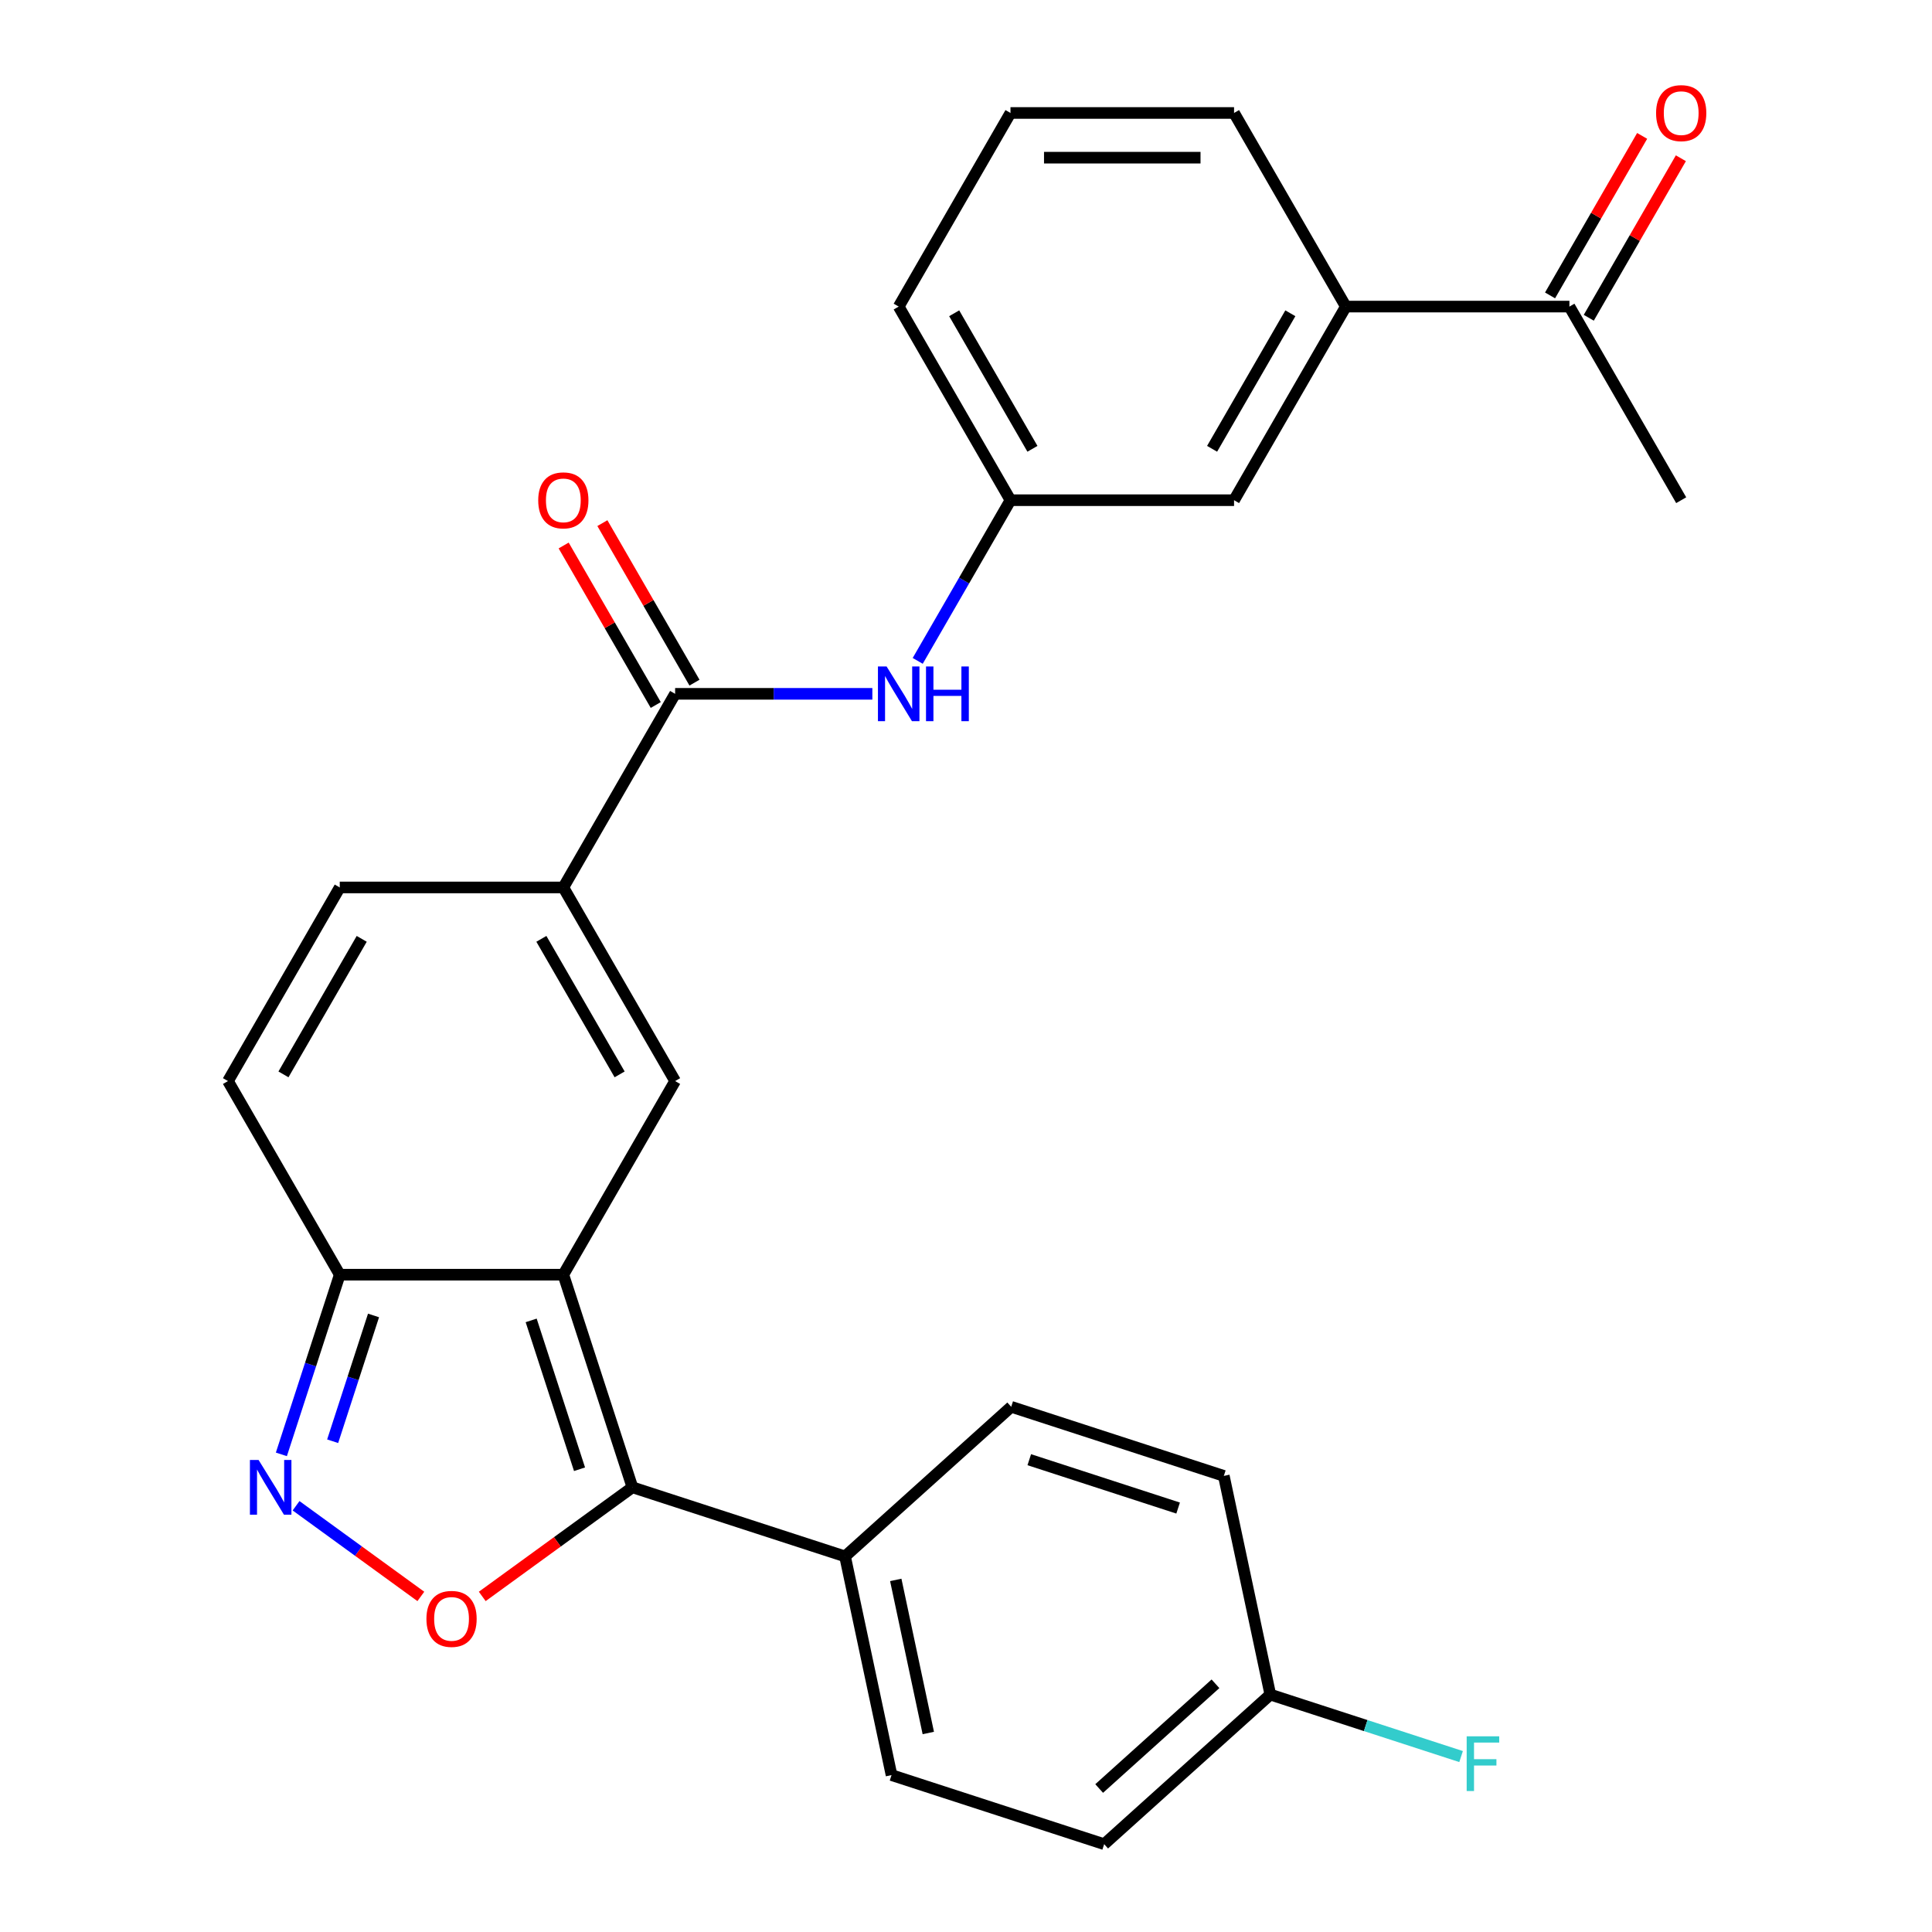 <?xml version='1.0' encoding='iso-8859-1'?>
<svg version='1.1' baseProfile='full'
              xmlns='http://www.w3.org/2000/svg'
                      xmlns:rdkit='http://www.rdkit.org/xml'
                      xmlns:xlink='http://www.w3.org/1999/xlink'
                  xml:space='preserve'
width='1000px' height='1000px' viewBox='0 0 1000 1000'>
<!-- END OF HEADER -->
<rect style='opacity:1.0;fill:#FFFFFF;stroke:none' width='1000' height='1000' x='0' y='0'> </rect>
<path class='bond-0' d='M 291.58,659.776 L 327.34,769.833' style='fill:none;fill-rule:evenodd;stroke:#000000;stroke-width:6px;stroke-linecap:butt;stroke-linejoin:miter;stroke-opacity:1' />
<path class='bond-0' d='M 274.932,683.436 L 299.964,760.477' style='fill:none;fill-rule:evenodd;stroke:#000000;stroke-width:6px;stroke-linecap:butt;stroke-linejoin:miter;stroke-opacity:1' />
<path class='bond-1' d='M 291.58,659.776 L 349.44,559.558' style='fill:none;fill-rule:evenodd;stroke:#000000;stroke-width:6px;stroke-linecap:butt;stroke-linejoin:miter;stroke-opacity:1' />
<path class='bond-5' d='M 291.58,659.776 L 175.858,659.776' style='fill:none;fill-rule:evenodd;stroke:#000000;stroke-width:6px;stroke-linecap:butt;stroke-linejoin:miter;stroke-opacity:1' />
<path class='bond-2' d='M 327.34,769.833 L 288.476,798.069' style='fill:none;fill-rule:evenodd;stroke:#000000;stroke-width:6px;stroke-linecap:butt;stroke-linejoin:miter;stroke-opacity:1' />
<path class='bond-2' d='M 288.476,798.069 L 249.612,826.306' style='fill:none;fill-rule:evenodd;stroke:#FF0000;stroke-width:6px;stroke-linecap:butt;stroke-linejoin:miter;stroke-opacity:1' />
<path class='bond-10' d='M 327.34,769.833 L 437.397,805.593' style='fill:none;fill-rule:evenodd;stroke:#000000;stroke-width:6px;stroke-linecap:butt;stroke-linejoin:miter;stroke-opacity:1' />
<path class='bond-4' d='M 349.44,559.558 L 291.58,459.341' style='fill:none;fill-rule:evenodd;stroke:#000000;stroke-width:6px;stroke-linecap:butt;stroke-linejoin:miter;stroke-opacity:1' />
<path class='bond-4' d='M 320.718,556.098 L 280.215,485.945' style='fill:none;fill-rule:evenodd;stroke:#000000;stroke-width:6px;stroke-linecap:butt;stroke-linejoin:miter;stroke-opacity:1' />
<path class='bond-27' d='M 217.826,826.306 L 185.533,802.843' style='fill:none;fill-rule:evenodd;stroke:#FF0000;stroke-width:6px;stroke-linecap:butt;stroke-linejoin:miter;stroke-opacity:1' />
<path class='bond-27' d='M 185.533,802.843 L 153.241,779.381' style='fill:none;fill-rule:evenodd;stroke:#0000FF;stroke-width:6px;stroke-linecap:butt;stroke-linejoin:miter;stroke-opacity:1' />
<path class='bond-3' d='M 145.639,752.78 L 160.749,706.278' style='fill:none;fill-rule:evenodd;stroke:#0000FF;stroke-width:6px;stroke-linecap:butt;stroke-linejoin:miter;stroke-opacity:1' />
<path class='bond-3' d='M 160.749,706.278 L 175.858,659.776' style='fill:none;fill-rule:evenodd;stroke:#000000;stroke-width:6px;stroke-linecap:butt;stroke-linejoin:miter;stroke-opacity:1' />
<path class='bond-3' d='M 172.184,745.981 L 182.76,713.43' style='fill:none;fill-rule:evenodd;stroke:#0000FF;stroke-width:6px;stroke-linecap:butt;stroke-linejoin:miter;stroke-opacity:1' />
<path class='bond-3' d='M 182.76,713.43 L 193.337,680.878' style='fill:none;fill-rule:evenodd;stroke:#000000;stroke-width:6px;stroke-linecap:butt;stroke-linejoin:miter;stroke-opacity:1' />
<path class='bond-6' d='M 291.58,459.341 L 349.44,359.123' style='fill:none;fill-rule:evenodd;stroke:#000000;stroke-width:6px;stroke-linecap:butt;stroke-linejoin:miter;stroke-opacity:1' />
<path class='bond-28' d='M 291.58,459.341 L 175.858,459.341' style='fill:none;fill-rule:evenodd;stroke:#000000;stroke-width:6px;stroke-linecap:butt;stroke-linejoin:miter;stroke-opacity:1' />
<path class='bond-8' d='M 175.858,659.776 L 117.998,559.558' style='fill:none;fill-rule:evenodd;stroke:#000000;stroke-width:6px;stroke-linecap:butt;stroke-linejoin:miter;stroke-opacity:1' />
<path class='bond-9' d='M 349.44,359.123 L 400.485,359.123' style='fill:none;fill-rule:evenodd;stroke:#000000;stroke-width:6px;stroke-linecap:butt;stroke-linejoin:miter;stroke-opacity:1' />
<path class='bond-9' d='M 400.485,359.123 L 451.529,359.123' style='fill:none;fill-rule:evenodd;stroke:#0000FF;stroke-width:6px;stroke-linecap:butt;stroke-linejoin:miter;stroke-opacity:1' />
<path class='bond-14' d='M 359.462,353.337 L 335.628,312.055' style='fill:none;fill-rule:evenodd;stroke:#000000;stroke-width:6px;stroke-linecap:butt;stroke-linejoin:miter;stroke-opacity:1' />
<path class='bond-14' d='M 335.628,312.055 L 311.794,270.772' style='fill:none;fill-rule:evenodd;stroke:#FF0000;stroke-width:6px;stroke-linecap:butt;stroke-linejoin:miter;stroke-opacity:1' />
<path class='bond-14' d='M 339.419,364.909 L 315.584,323.627' style='fill:none;fill-rule:evenodd;stroke:#000000;stroke-width:6px;stroke-linecap:butt;stroke-linejoin:miter;stroke-opacity:1' />
<path class='bond-14' d='M 315.584,323.627 L 291.75,282.344' style='fill:none;fill-rule:evenodd;stroke:#FF0000;stroke-width:6px;stroke-linecap:butt;stroke-linejoin:miter;stroke-opacity:1' />
<path class='bond-7' d='M 175.858,459.341 L 117.998,559.558' style='fill:none;fill-rule:evenodd;stroke:#000000;stroke-width:6px;stroke-linecap:butt;stroke-linejoin:miter;stroke-opacity:1' />
<path class='bond-7' d='M 187.223,485.945 L 146.72,556.098' style='fill:none;fill-rule:evenodd;stroke:#000000;stroke-width:6px;stroke-linecap:butt;stroke-linejoin:miter;stroke-opacity:1' />
<path class='bond-13' d='M 475.007,342.07 L 499.015,300.488' style='fill:none;fill-rule:evenodd;stroke:#0000FF;stroke-width:6px;stroke-linecap:butt;stroke-linejoin:miter;stroke-opacity:1' />
<path class='bond-13' d='M 499.015,300.488 L 523.022,258.905' style='fill:none;fill-rule:evenodd;stroke:#000000;stroke-width:6px;stroke-linecap:butt;stroke-linejoin:miter;stroke-opacity:1' />
<path class='bond-17' d='M 437.397,805.593 L 461.457,918.786' style='fill:none;fill-rule:evenodd;stroke:#000000;stroke-width:6px;stroke-linecap:butt;stroke-linejoin:miter;stroke-opacity:1' />
<path class='bond-17' d='M 463.645,817.76 L 480.487,896.995' style='fill:none;fill-rule:evenodd;stroke:#000000;stroke-width:6px;stroke-linecap:butt;stroke-linejoin:miter;stroke-opacity:1' />
<path class='bond-18' d='M 437.397,805.593 L 523.395,728.16' style='fill:none;fill-rule:evenodd;stroke:#000000;stroke-width:6px;stroke-linecap:butt;stroke-linejoin:miter;stroke-opacity:1' />
<path class='bond-11' d='M 696.604,158.688 L 638.744,258.905' style='fill:none;fill-rule:evenodd;stroke:#000000;stroke-width:6px;stroke-linecap:butt;stroke-linejoin:miter;stroke-opacity:1' />
<path class='bond-11' d='M 667.882,162.148 L 627.379,232.301' style='fill:none;fill-rule:evenodd;stroke:#000000;stroke-width:6px;stroke-linecap:butt;stroke-linejoin:miter;stroke-opacity:1' />
<path class='bond-12' d='M 696.604,158.688 L 812.326,158.688' style='fill:none;fill-rule:evenodd;stroke:#000000;stroke-width:6px;stroke-linecap:butt;stroke-linejoin:miter;stroke-opacity:1' />
<path class='bond-30' d='M 696.604,158.688 L 638.744,58.47' style='fill:none;fill-rule:evenodd;stroke:#000000;stroke-width:6px;stroke-linecap:butt;stroke-linejoin:miter;stroke-opacity:1' />
<path class='bond-16' d='M 822.347,164.474 L 846.182,123.191' style='fill:none;fill-rule:evenodd;stroke:#000000;stroke-width:6px;stroke-linecap:butt;stroke-linejoin:miter;stroke-opacity:1' />
<path class='bond-16' d='M 846.182,123.191 L 870.016,81.909' style='fill:none;fill-rule:evenodd;stroke:#FF0000;stroke-width:6px;stroke-linecap:butt;stroke-linejoin:miter;stroke-opacity:1' />
<path class='bond-16' d='M 802.304,152.902 L 826.138,111.619' style='fill:none;fill-rule:evenodd;stroke:#000000;stroke-width:6px;stroke-linecap:butt;stroke-linejoin:miter;stroke-opacity:1' />
<path class='bond-16' d='M 826.138,111.619 L 849.973,70.337' style='fill:none;fill-rule:evenodd;stroke:#FF0000;stroke-width:6px;stroke-linecap:butt;stroke-linejoin:miter;stroke-opacity:1' />
<path class='bond-26' d='M 812.326,158.688 L 870.186,258.905' style='fill:none;fill-rule:evenodd;stroke:#000000;stroke-width:6px;stroke-linecap:butt;stroke-linejoin:miter;stroke-opacity:1' />
<path class='bond-15' d='M 523.022,258.905 L 638.744,258.905' style='fill:none;fill-rule:evenodd;stroke:#000000;stroke-width:6px;stroke-linecap:butt;stroke-linejoin:miter;stroke-opacity:1' />
<path class='bond-25' d='M 523.022,258.905 L 465.162,158.688' style='fill:none;fill-rule:evenodd;stroke:#000000;stroke-width:6px;stroke-linecap:butt;stroke-linejoin:miter;stroke-opacity:1' />
<path class='bond-25' d='M 534.387,232.301 L 493.884,162.148' style='fill:none;fill-rule:evenodd;stroke:#000000;stroke-width:6px;stroke-linecap:butt;stroke-linejoin:miter;stroke-opacity:1' />
<path class='bond-20' d='M 461.457,918.786 L 571.514,954.545' style='fill:none;fill-rule:evenodd;stroke:#000000;stroke-width:6px;stroke-linecap:butt;stroke-linejoin:miter;stroke-opacity:1' />
<path class='bond-21' d='M 523.395,728.16 L 633.452,763.92' style='fill:none;fill-rule:evenodd;stroke:#000000;stroke-width:6px;stroke-linecap:butt;stroke-linejoin:miter;stroke-opacity:1' />
<path class='bond-21' d='M 532.752,755.536 L 609.792,780.568' style='fill:none;fill-rule:evenodd;stroke:#000000;stroke-width:6px;stroke-linecap:butt;stroke-linejoin:miter;stroke-opacity:1' />
<path class='bond-19' d='M 657.512,877.113 L 633.452,763.92' style='fill:none;fill-rule:evenodd;stroke:#000000;stroke-width:6px;stroke-linecap:butt;stroke-linejoin:miter;stroke-opacity:1' />
<path class='bond-22' d='M 657.512,877.113 L 706.884,893.155' style='fill:none;fill-rule:evenodd;stroke:#000000;stroke-width:6px;stroke-linecap:butt;stroke-linejoin:miter;stroke-opacity:1' />
<path class='bond-22' d='M 706.884,893.155 L 756.257,909.197' style='fill:none;fill-rule:evenodd;stroke:#33CCCC;stroke-width:6px;stroke-linecap:butt;stroke-linejoin:miter;stroke-opacity:1' />
<path class='bond-29' d='M 657.512,877.113 L 571.514,954.545' style='fill:none;fill-rule:evenodd;stroke:#000000;stroke-width:6px;stroke-linecap:butt;stroke-linejoin:miter;stroke-opacity:1' />
<path class='bond-29' d='M 629.126,871.528 L 568.928,925.731' style='fill:none;fill-rule:evenodd;stroke:#000000;stroke-width:6px;stroke-linecap:butt;stroke-linejoin:miter;stroke-opacity:1' />
<path class='bond-23' d='M 638.744,58.47 L 523.022,58.47' style='fill:none;fill-rule:evenodd;stroke:#000000;stroke-width:6px;stroke-linecap:butt;stroke-linejoin:miter;stroke-opacity:1' />
<path class='bond-23' d='M 621.386,81.614 L 540.381,81.614' style='fill:none;fill-rule:evenodd;stroke:#000000;stroke-width:6px;stroke-linecap:butt;stroke-linejoin:miter;stroke-opacity:1' />
<path class='bond-24' d='M 523.022,58.47 L 465.162,158.688' style='fill:none;fill-rule:evenodd;stroke:#000000;stroke-width:6px;stroke-linecap:butt;stroke-linejoin:miter;stroke-opacity:1' />
<path  class='atom-3' d='M 220.719 837.933
Q 220.719 831.133, 224.079 827.333
Q 227.439 823.533, 233.719 823.533
Q 239.999 823.533, 243.359 827.333
Q 246.719 831.133, 246.719 837.933
Q 246.719 844.813, 243.319 848.733
Q 239.919 852.613, 233.719 852.613
Q 227.479 852.613, 224.079 848.733
Q 220.719 844.853, 220.719 837.933
M 233.719 849.413
Q 238.039 849.413, 240.359 846.533
Q 242.719 843.613, 242.719 837.933
Q 242.719 832.373, 240.359 829.573
Q 238.039 826.733, 233.719 826.733
Q 229.399 826.733, 227.039 829.533
Q 224.719 832.333, 224.719 837.933
Q 224.719 843.653, 227.039 846.533
Q 229.399 849.413, 233.719 849.413
' fill='#FF0000'/>
<path  class='atom-4' d='M 133.839 755.673
L 143.119 770.673
Q 144.039 772.153, 145.519 774.833
Q 146.999 777.513, 147.079 777.673
L 147.079 755.673
L 150.839 755.673
L 150.839 783.993
L 146.959 783.993
L 136.999 767.593
Q 135.839 765.673, 134.599 763.473
Q 133.399 761.273, 133.039 760.593
L 133.039 783.993
L 129.359 783.993
L 129.359 755.673
L 133.839 755.673
' fill='#0000FF'/>
<path  class='atom-10' d='M 458.902 344.963
L 468.182 359.963
Q 469.102 361.443, 470.582 364.123
Q 472.062 366.803, 472.142 366.963
L 472.142 344.963
L 475.902 344.963
L 475.902 373.283
L 472.022 373.283
L 462.062 356.883
Q 460.902 354.963, 459.662 352.763
Q 458.462 350.563, 458.102 349.883
L 458.102 373.283
L 454.422 373.283
L 454.422 344.963
L 458.902 344.963
' fill='#0000FF'/>
<path  class='atom-10' d='M 479.302 344.963
L 483.142 344.963
L 483.142 357.003
L 497.622 357.003
L 497.622 344.963
L 501.462 344.963
L 501.462 373.283
L 497.622 373.283
L 497.622 360.203
L 483.142 360.203
L 483.142 373.283
L 479.302 373.283
L 479.302 344.963
' fill='#0000FF'/>
<path  class='atom-15' d='M 278.58 258.985
Q 278.58 252.185, 281.94 248.385
Q 285.3 244.585, 291.58 244.585
Q 297.86 244.585, 301.22 248.385
Q 304.58 252.185, 304.58 258.985
Q 304.58 265.865, 301.18 269.785
Q 297.78 273.665, 291.58 273.665
Q 285.34 273.665, 281.94 269.785
Q 278.58 265.905, 278.58 258.985
M 291.58 270.465
Q 295.9 270.465, 298.22 267.585
Q 300.58 264.665, 300.58 258.985
Q 300.58 253.425, 298.22 250.625
Q 295.9 247.785, 291.58 247.785
Q 287.26 247.785, 284.9 250.585
Q 282.58 253.385, 282.58 258.985
Q 282.58 264.705, 284.9 267.585
Q 287.26 270.465, 291.58 270.465
' fill='#FF0000'/>
<path  class='atom-17' d='M 857.186 58.55
Q 857.186 51.75, 860.546 47.95
Q 863.906 44.15, 870.186 44.15
Q 876.466 44.15, 879.826 47.95
Q 883.186 51.75, 883.186 58.55
Q 883.186 65.43, 879.786 69.35
Q 876.386 73.23, 870.186 73.23
Q 863.946 73.23, 860.546 69.35
Q 857.186 65.47, 857.186 58.55
M 870.186 70.03
Q 874.506 70.03, 876.826 67.15
Q 879.186 64.23, 879.186 58.55
Q 879.186 52.99, 876.826 50.19
Q 874.506 47.35, 870.186 47.35
Q 865.866 47.35, 863.506 50.15
Q 861.186 52.95, 861.186 58.55
Q 861.186 64.27, 863.506 67.15
Q 865.866 70.03, 870.186 70.03
' fill='#FF0000'/>
<path  class='atom-23' d='M 759.15 898.713
L 775.99 898.713
L 775.99 901.953
L 762.95 901.953
L 762.95 910.553
L 774.55 910.553
L 774.55 913.833
L 762.95 913.833
L 762.95 927.033
L 759.15 927.033
L 759.15 898.713
' fill='#33CCCC'/>
</svg>
